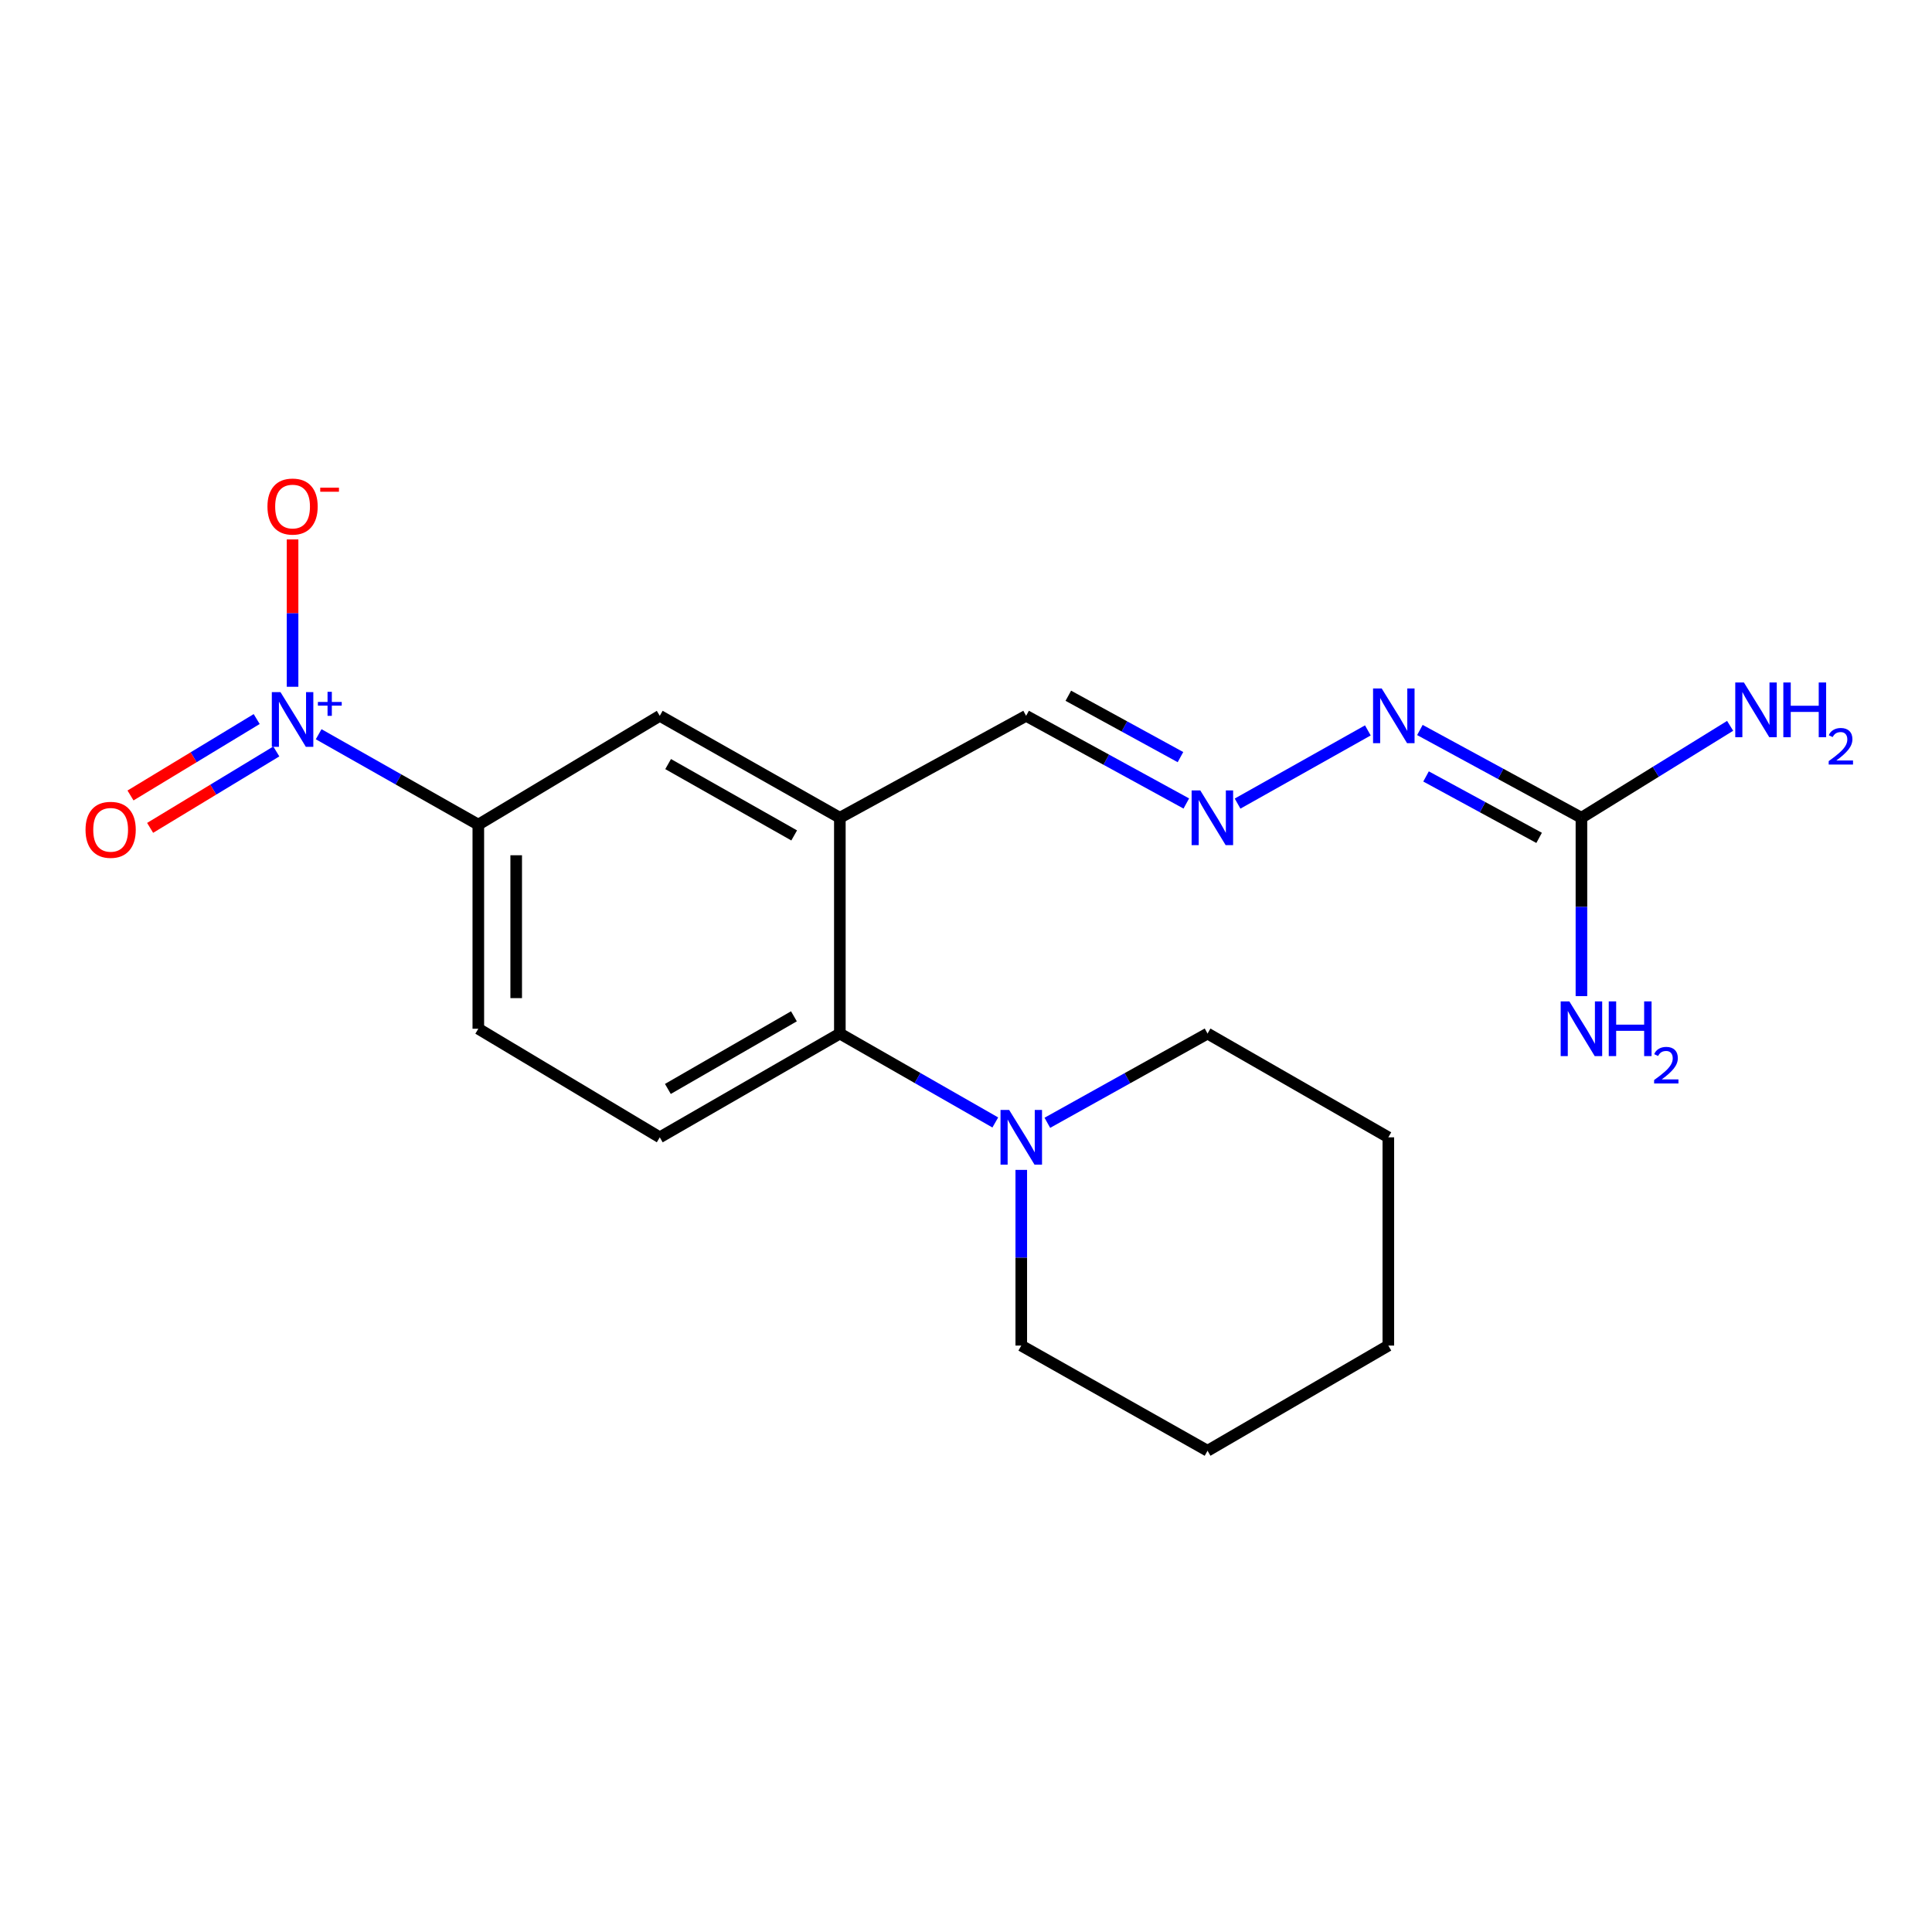 <?xml version='1.0' encoding='iso-8859-1'?>
<svg version='1.1' baseProfile='full'
              xmlns='http://www.w3.org/2000/svg'
                      xmlns:rdkit='http://www.rdkit.org/xml'
                      xmlns:xlink='http://www.w3.org/1999/xlink'
                  xml:space='preserve'
width='1000px' height='1000px' viewBox='0 0 1000 1000'>
<!-- END OF HEADER -->
<rect style='opacity:1.0;fill:#FFFFFF;stroke:none' width='1000' height='1000' x='0' y='0'> </rect>
<path class='bond-2' d='M 164.935,380.037 L 206.257,403.434' style='fill:none;fill-rule:evenodd;stroke:#0000FF;stroke-width:6px;stroke-linecap:butt;stroke-linejoin:miter;stroke-opacity:1' />
<path class='bond-2' d='M 206.257,403.434 L 247.578,426.831' style='fill:none;fill-rule:evenodd;stroke:#000000;stroke-width:6px;stroke-linecap:butt;stroke-linejoin:miter;stroke-opacity:1' />
<path class='bond-9' d='M 151.433,355.475 L 151.433,317.339' style='fill:none;fill-rule:evenodd;stroke:#0000FF;stroke-width:6px;stroke-linecap:butt;stroke-linejoin:miter;stroke-opacity:1' />
<path class='bond-9' d='M 151.433,317.339 L 151.433,279.203' style='fill:none;fill-rule:evenodd;stroke:#FF0000;stroke-width:6px;stroke-linecap:butt;stroke-linejoin:miter;stroke-opacity:1' />
<path class='bond-10' d='M 132.862,372.179 L 100.206,391.958' style='fill:none;fill-rule:evenodd;stroke:#0000FF;stroke-width:6px;stroke-linecap:butt;stroke-linejoin:miter;stroke-opacity:1' />
<path class='bond-10' d='M 100.206,391.958 L 67.549,411.737' style='fill:none;fill-rule:evenodd;stroke:#FF0000;stroke-width:6px;stroke-linecap:butt;stroke-linejoin:miter;stroke-opacity:1' />
<path class='bond-10' d='M 143.019,388.949 L 110.363,408.728' style='fill:none;fill-rule:evenodd;stroke:#0000FF;stroke-width:6px;stroke-linecap:butt;stroke-linejoin:miter;stroke-opacity:1' />
<path class='bond-10' d='M 110.363,408.728 L 77.706,428.507' style='fill:none;fill-rule:evenodd;stroke:#FF0000;stroke-width:6px;stroke-linecap:butt;stroke-linejoin:miter;stroke-opacity:1' />
<path class='bond-0' d='M 434.706,423.269 L 341.502,370.508' style='fill:none;fill-rule:evenodd;stroke:#000000;stroke-width:6px;stroke-linecap:butt;stroke-linejoin:miter;stroke-opacity:1' />
<path class='bond-0' d='M 411.067,432.417 L 345.824,395.484' style='fill:none;fill-rule:evenodd;stroke:#000000;stroke-width:6px;stroke-linecap:butt;stroke-linejoin:miter;stroke-opacity:1' />
<path class='bond-11' d='M 434.706,423.269 L 531.113,370.508' style='fill:none;fill-rule:evenodd;stroke:#000000;stroke-width:6px;stroke-linecap:butt;stroke-linejoin:miter;stroke-opacity:1' />
<path class='bond-20' d='M 434.706,423.269 L 434.706,534.969' style='fill:none;fill-rule:evenodd;stroke:#000000;stroke-width:6px;stroke-linecap:butt;stroke-linejoin:miter;stroke-opacity:1' />
<path class='bond-1' d='M 434.706,534.969 L 341.502,588.678' style='fill:none;fill-rule:evenodd;stroke:#000000;stroke-width:6px;stroke-linecap:butt;stroke-linejoin:miter;stroke-opacity:1' />
<path class='bond-1' d='M 410.936,526.038 L 345.693,563.635' style='fill:none;fill-rule:evenodd;stroke:#000000;stroke-width:6px;stroke-linecap:butt;stroke-linejoin:miter;stroke-opacity:1' />
<path class='bond-3' d='M 434.706,534.969 L 474.935,557.979' style='fill:none;fill-rule:evenodd;stroke:#000000;stroke-width:6px;stroke-linecap:butt;stroke-linejoin:miter;stroke-opacity:1' />
<path class='bond-3' d='M 474.935,557.979 L 515.163,580.988' style='fill:none;fill-rule:evenodd;stroke:#0000FF;stroke-width:6px;stroke-linecap:butt;stroke-linejoin:miter;stroke-opacity:1' />
<path class='bond-5' d='M 247.578,426.831 L 341.502,370.508' style='fill:none;fill-rule:evenodd;stroke:#000000;stroke-width:6px;stroke-linecap:butt;stroke-linejoin:miter;stroke-opacity:1' />
<path class='bond-12' d='M 247.578,426.831 L 247.578,532.475' style='fill:none;fill-rule:evenodd;stroke:#000000;stroke-width:6px;stroke-linecap:butt;stroke-linejoin:miter;stroke-opacity:1' />
<path class='bond-12' d='M 267.184,442.678 L 267.184,516.628' style='fill:none;fill-rule:evenodd;stroke:#000000;stroke-width:6px;stroke-linecap:butt;stroke-linejoin:miter;stroke-opacity:1' />
<path class='bond-15' d='M 542.107,581.158 L 583.566,558.064' style='fill:none;fill-rule:evenodd;stroke:#0000FF;stroke-width:6px;stroke-linecap:butt;stroke-linejoin:miter;stroke-opacity:1' />
<path class='bond-15' d='M 583.566,558.064 L 625.025,534.969' style='fill:none;fill-rule:evenodd;stroke:#000000;stroke-width:6px;stroke-linecap:butt;stroke-linejoin:miter;stroke-opacity:1' />
<path class='bond-16' d='M 528.608,605.533 L 528.608,651' style='fill:none;fill-rule:evenodd;stroke:#0000FF;stroke-width:6px;stroke-linecap:butt;stroke-linejoin:miter;stroke-opacity:1' />
<path class='bond-16' d='M 528.608,651 L 528.608,696.467' style='fill:none;fill-rule:evenodd;stroke:#000000;stroke-width:6px;stroke-linecap:butt;stroke-linejoin:miter;stroke-opacity:1' />
<path class='bond-4' d='M 818.547,423.269 L 776.741,400.557' style='fill:none;fill-rule:evenodd;stroke:#000000;stroke-width:6px;stroke-linecap:butt;stroke-linejoin:miter;stroke-opacity:1' />
<path class='bond-4' d='M 776.741,400.557 L 734.935,377.844' style='fill:none;fill-rule:evenodd;stroke:#0000FF;stroke-width:6px;stroke-linecap:butt;stroke-linejoin:miter;stroke-opacity:1' />
<path class='bond-4' d='M 796.645,433.683 L 767.381,417.784' style='fill:none;fill-rule:evenodd;stroke:#000000;stroke-width:6px;stroke-linecap:butt;stroke-linejoin:miter;stroke-opacity:1' />
<path class='bond-4' d='M 767.381,417.784 L 738.117,401.885' style='fill:none;fill-rule:evenodd;stroke:#0000FF;stroke-width:6px;stroke-linecap:butt;stroke-linejoin:miter;stroke-opacity:1' />
<path class='bond-13' d='M 818.547,423.269 L 818.547,469.427' style='fill:none;fill-rule:evenodd;stroke:#000000;stroke-width:6px;stroke-linecap:butt;stroke-linejoin:miter;stroke-opacity:1' />
<path class='bond-13' d='M 818.547,469.427 L 818.547,515.584' style='fill:none;fill-rule:evenodd;stroke:#0000FF;stroke-width:6px;stroke-linecap:butt;stroke-linejoin:miter;stroke-opacity:1' />
<path class='bond-14' d='M 818.547,423.269 L 857.03,399.482' style='fill:none;fill-rule:evenodd;stroke:#000000;stroke-width:6px;stroke-linecap:butt;stroke-linejoin:miter;stroke-opacity:1' />
<path class='bond-14' d='M 857.03,399.482 L 895.512,375.695' style='fill:none;fill-rule:evenodd;stroke:#0000FF;stroke-width:6px;stroke-linecap:butt;stroke-linejoin:miter;stroke-opacity:1' />
<path class='bond-6' d='M 707.999,378.055 L 640.567,415.939' style='fill:none;fill-rule:evenodd;stroke:#0000FF;stroke-width:6px;stroke-linecap:butt;stroke-linejoin:miter;stroke-opacity:1' />
<path class='bond-7' d='M 614.032,415.888 L 572.572,393.198' style='fill:none;fill-rule:evenodd;stroke:#0000FF;stroke-width:6px;stroke-linecap:butt;stroke-linejoin:miter;stroke-opacity:1' />
<path class='bond-7' d='M 572.572,393.198 L 531.113,370.508' style='fill:none;fill-rule:evenodd;stroke:#000000;stroke-width:6px;stroke-linecap:butt;stroke-linejoin:miter;stroke-opacity:1' />
<path class='bond-7' d='M 611.007,391.882 L 581.985,375.999' style='fill:none;fill-rule:evenodd;stroke:#0000FF;stroke-width:6px;stroke-linecap:butt;stroke-linejoin:miter;stroke-opacity:1' />
<path class='bond-7' d='M 581.985,375.999 L 552.963,360.116' style='fill:none;fill-rule:evenodd;stroke:#000000;stroke-width:6px;stroke-linecap:butt;stroke-linejoin:miter;stroke-opacity:1' />
<path class='bond-8' d='M 341.502,588.678 L 247.578,532.475' style='fill:none;fill-rule:evenodd;stroke:#000000;stroke-width:6px;stroke-linecap:butt;stroke-linejoin:miter;stroke-opacity:1' />
<path class='bond-18' d='M 625.025,534.969 L 718.6,588.678' style='fill:none;fill-rule:evenodd;stroke:#000000;stroke-width:6px;stroke-linecap:butt;stroke-linejoin:miter;stroke-opacity:1' />
<path class='bond-17' d='M 528.608,696.467 L 625.025,750.906' style='fill:none;fill-rule:evenodd;stroke:#000000;stroke-width:6px;stroke-linecap:butt;stroke-linejoin:miter;stroke-opacity:1' />
<path class='bond-19' d='M 625.025,750.906 L 718.6,696.467' style='fill:none;fill-rule:evenodd;stroke:#000000;stroke-width:6px;stroke-linecap:butt;stroke-linejoin:miter;stroke-opacity:1' />
<path class='bond-21' d='M 718.6,588.678 L 718.6,696.467' style='fill:none;fill-rule:evenodd;stroke:#000000;stroke-width:6px;stroke-linecap:butt;stroke-linejoin:miter;stroke-opacity:1' />
<path  class='atom-0' d='M 145.173 358.232
L 154.453 373.232
Q 155.373 374.712, 156.853 377.392
Q 158.333 380.072, 158.413 380.232
L 158.413 358.232
L 162.173 358.232
L 162.173 386.552
L 158.293 386.552
L 148.333 370.152
Q 147.173 368.232, 145.933 366.032
Q 144.733 363.832, 144.373 363.152
L 144.373 386.552
L 140.693 386.552
L 140.693 358.232
L 145.173 358.232
' fill='#0000FF'/>
<path  class='atom-0' d='M 164.549 363.337
L 169.538 363.337
L 169.538 358.083
L 171.756 358.083
L 171.756 363.337
L 176.878 363.337
L 176.878 365.238
L 171.756 365.238
L 171.756 370.518
L 169.538 370.518
L 169.538 365.238
L 164.549 365.238
L 164.549 363.337
' fill='#0000FF'/>
<path  class='atom-4' d='M 522.348 574.518
L 531.628 589.518
Q 532.548 590.998, 534.028 593.678
Q 535.508 596.358, 535.588 596.518
L 535.588 574.518
L 539.348 574.518
L 539.348 602.838
L 535.468 602.838
L 525.508 586.438
Q 524.348 584.518, 523.108 582.318
Q 521.908 580.118, 521.548 579.438
L 521.548 602.838
L 517.868 602.838
L 517.868 574.518
L 522.348 574.518
' fill='#0000FF'/>
<path  class='atom-7' d='M 715.172 356.348
L 724.452 371.348
Q 725.372 372.828, 726.852 375.508
Q 728.332 378.188, 728.412 378.348
L 728.412 356.348
L 732.172 356.348
L 732.172 384.668
L 728.292 384.668
L 718.332 368.268
Q 717.172 366.348, 715.932 364.148
Q 714.732 361.948, 714.372 361.268
L 714.372 384.668
L 710.692 384.668
L 710.692 356.348
L 715.172 356.348
' fill='#0000FF'/>
<path  class='atom-8' d='M 621.259 409.109
L 630.539 424.109
Q 631.459 425.589, 632.939 428.269
Q 634.419 430.949, 634.499 431.109
L 634.499 409.109
L 638.259 409.109
L 638.259 437.429
L 634.379 437.429
L 624.419 421.029
Q 623.259 419.109, 622.019 416.909
Q 620.819 414.709, 620.459 414.029
L 620.459 437.429
L 616.779 437.429
L 616.779 409.109
L 621.259 409.109
' fill='#0000FF'/>
<path  class='atom-10' d='M 138.433 262.189
Q 138.433 255.389, 141.793 251.589
Q 145.153 247.789, 151.433 247.789
Q 157.713 247.789, 161.073 251.589
Q 164.433 255.389, 164.433 262.189
Q 164.433 269.069, 161.033 272.989
Q 157.633 276.869, 151.433 276.869
Q 145.193 276.869, 141.793 272.989
Q 138.433 269.109, 138.433 262.189
M 151.433 273.669
Q 155.753 273.669, 158.073 270.789
Q 160.433 267.869, 160.433 262.189
Q 160.433 256.629, 158.073 253.829
Q 155.753 250.989, 151.433 250.989
Q 147.113 250.989, 144.753 253.789
Q 142.433 256.589, 142.433 262.189
Q 142.433 267.909, 144.753 270.789
Q 147.113 273.669, 151.433 273.669
' fill='#FF0000'/>
<path  class='atom-10' d='M 165.753 252.411
L 175.442 252.411
L 175.442 254.523
L 165.753 254.523
L 165.753 252.411
' fill='#FF0000'/>
<path  class='atom-11' d='M 44.27 429.504
Q 44.27 422.704, 47.63 418.904
Q 50.99 415.104, 57.27 415.104
Q 63.55 415.104, 66.91 418.904
Q 70.27 422.704, 70.27 429.504
Q 70.27 436.384, 66.87 440.304
Q 63.47 444.184, 57.27 444.184
Q 51.03 444.184, 47.63 440.304
Q 44.27 436.424, 44.27 429.504
M 57.27 440.984
Q 61.59 440.984, 63.91 438.104
Q 66.27 435.184, 66.27 429.504
Q 66.27 423.944, 63.91 421.144
Q 61.59 418.304, 57.27 418.304
Q 52.95 418.304, 50.59 421.104
Q 48.27 423.904, 48.27 429.504
Q 48.27 435.224, 50.59 438.104
Q 52.95 440.984, 57.27 440.984
' fill='#FF0000'/>
<path  class='atom-14' d='M 812.287 518.315
L 821.567 533.315
Q 822.487 534.795, 823.967 537.475
Q 825.447 540.155, 825.527 540.315
L 825.527 518.315
L 829.287 518.315
L 829.287 546.635
L 825.407 546.635
L 815.447 530.235
Q 814.287 528.315, 813.047 526.115
Q 811.847 523.915, 811.487 523.235
L 811.487 546.635
L 807.807 546.635
L 807.807 518.315
L 812.287 518.315
' fill='#0000FF'/>
<path  class='atom-14' d='M 832.687 518.315
L 836.527 518.315
L 836.527 530.355
L 851.007 530.355
L 851.007 518.315
L 854.847 518.315
L 854.847 546.635
L 851.007 546.635
L 851.007 533.555
L 836.527 533.555
L 836.527 546.635
L 832.687 546.635
L 832.687 518.315
' fill='#0000FF'/>
<path  class='atom-14' d='M 856.219 545.641
Q 856.906 543.872, 858.543 542.895
Q 860.179 541.892, 862.45 541.892
Q 865.275 541.892, 866.859 543.423
Q 868.443 544.955, 868.443 547.674
Q 868.443 550.446, 866.383 553.033
Q 864.351 555.62, 860.127 558.683
L 868.759 558.683
L 868.759 560.795
L 856.167 560.795
L 856.167 559.026
Q 859.651 556.544, 861.711 554.696
Q 863.796 552.848, 864.799 551.185
Q 865.803 549.522, 865.803 547.806
Q 865.803 546.011, 864.905 545.007
Q 864.007 544.004, 862.45 544.004
Q 860.945 544.004, 859.942 544.611
Q 858.939 545.219, 858.226 546.565
L 856.219 545.641
' fill='#0000FF'/>
<path  class='atom-15' d='M 902.648 353.254
L 911.928 368.254
Q 912.848 369.734, 914.328 372.414
Q 915.808 375.094, 915.888 375.254
L 915.888 353.254
L 919.648 353.254
L 919.648 381.574
L 915.768 381.574
L 905.808 365.174
Q 904.648 363.254, 903.408 361.054
Q 902.208 358.854, 901.848 358.174
L 901.848 381.574
L 898.168 381.574
L 898.168 353.254
L 902.648 353.254
' fill='#0000FF'/>
<path  class='atom-15' d='M 923.048 353.254
L 926.888 353.254
L 926.888 365.294
L 941.368 365.294
L 941.368 353.254
L 945.208 353.254
L 945.208 381.574
L 941.368 381.574
L 941.368 368.494
L 926.888 368.494
L 926.888 381.574
L 923.048 381.574
L 923.048 353.254
' fill='#0000FF'/>
<path  class='atom-15' d='M 946.581 380.581
Q 947.267 378.812, 948.904 377.835
Q 950.541 376.832, 952.811 376.832
Q 955.636 376.832, 957.22 378.363
Q 958.804 379.894, 958.804 382.614
Q 958.804 385.386, 956.745 387.973
Q 954.712 390.56, 950.488 393.622
L 959.121 393.622
L 959.121 395.734
L 946.528 395.734
L 946.528 393.966
Q 950.013 391.484, 952.072 389.636
Q 954.158 387.788, 955.161 386.125
Q 956.164 384.462, 956.164 382.746
Q 956.164 380.95, 955.267 379.947
Q 954.369 378.944, 952.811 378.944
Q 951.307 378.944, 950.303 379.551
Q 949.3 380.158, 948.587 381.505
L 946.581 380.581
' fill='#0000FF'/>
</svg>
